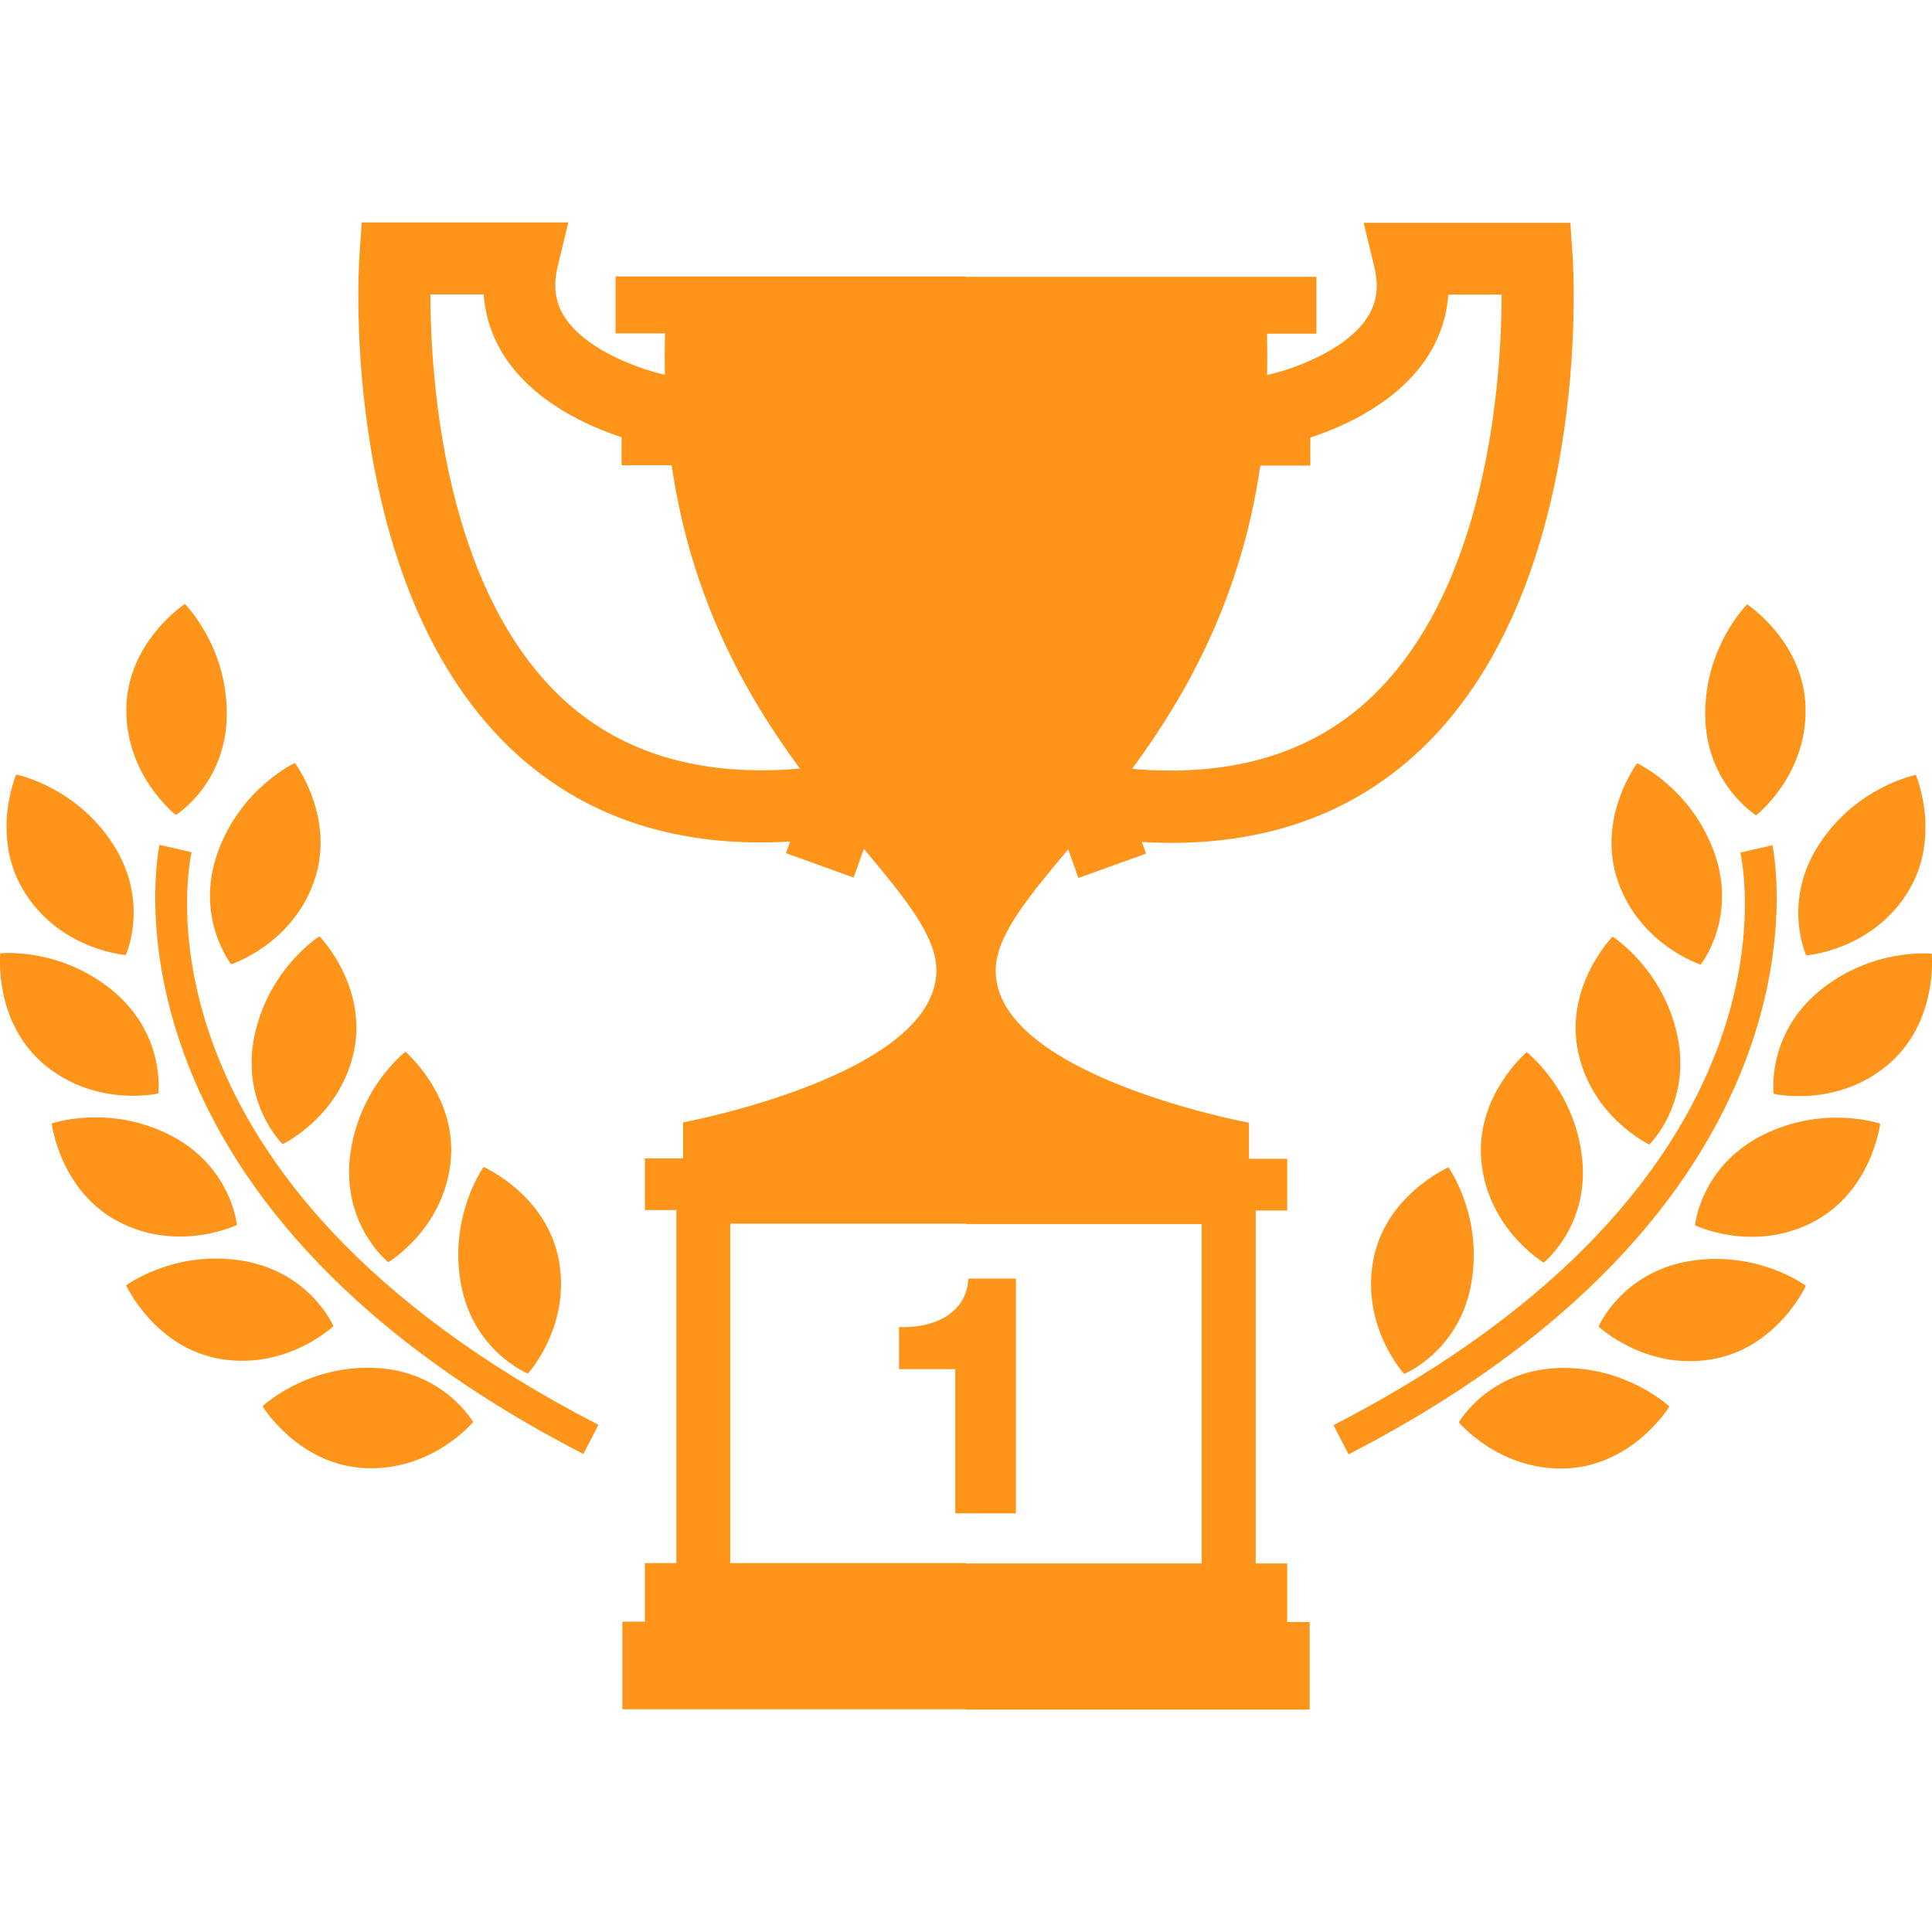 <?xml version="1.0"?>
<svg xmlns="http://www.w3.org/2000/svg" xmlns:xlink="http://www.w3.org/1999/xlink" version="1.1" id="Capa_1" x="0px" y="0px" width="512px" height="512px" viewBox="0 0 31.793 31.793" style="enable-background:new 0 0 31.793 31.793;" xml:space="preserve"><g><g>
	<g>
		<path d="M15.553,21.674c-0.107,0.062-0.227,0.105-0.357,0.133c-0.131,0.024-0.265,0.037-0.402,0.031v0.693h0.926v2.373h0.998    V21.04h-0.781c-0.011,0.152-0.051,0.279-0.119,0.384C15.748,21.526,15.66,21.609,15.553,21.674z" data-original="#000000" class="active-path" data-old_color="#ff941a" fill="#ff941a"/>
		<path d="M2.07,15.716c0,0,0.404-0.884-0.215-1.832c-0.619-0.95-1.589-1.138-1.589-1.138s-0.446,1.045,0.159,1.97    C1.027,15.641,2.07,15.716,2.07,15.716z" data-original="#000000" class="active-path" data-old_color="#ff941a" fill="#ff941a"/>
		<path d="M3.805,15.868c0,0,0.994-0.319,1.362-1.361c0.367-1.044-0.314-1.952-0.314-1.952s-0.896,0.413-1.274,1.482    C3.203,15.107,3.805,15.868,3.805,15.868z" data-original="#000000" class="active-path" data-old_color="#ff941a" fill="#ff941a"/>
		<path d="M4.188,17.042c-0.234,1.11,0.463,1.787,0.463,1.787s0.945-0.448,1.173-1.528c0.227-1.082-0.567-1.894-0.567-1.894    S4.423,15.932,4.188,17.042z" data-original="#000000" class="active-path" data-old_color="#ff941a" fill="#ff941a"/>
		<path d="M6.39,20.771c0,0,0.898-0.533,1.023-1.631c0.126-1.099-0.742-1.832-0.742-1.832S5.89,17.91,5.759,19.038    C5.63,20.165,6.39,20.771,6.39,20.771z" data-original="#000000" class="active-path" data-old_color="#ff941a" fill="#ff941a"/>
		<path d="M8.687,22.604c0,0,0.707-0.771,0.511-1.858C9,19.658,7.958,19.204,7.958,19.204s-0.575,0.802-0.374,1.919    C7.786,22.239,8.687,22.604,8.687,22.604z" data-original="#000000" class="active-path" data-old_color="#ff941a" fill="#ff941a"/>
		<path d="M2.894,13.411c0,0,0.827-0.509,0.838-1.644c0.011-1.134-0.69-1.828-0.69-1.828s-0.952,0.621-0.963,1.728    C2.067,12.771,2.894,13.411,2.894,13.411z" data-original="#000000" class="active-path" data-old_color="#ff941a" fill="#ff941a"/>
		<path d="M2.605,17.994c0,0,0.125-0.962-0.746-1.688c-0.873-0.724-1.854-0.618-1.854-0.618s-0.118,1.13,0.731,1.837    C1.587,18.23,2.605,17.994,2.605,17.994z" data-original="#000000" class="active-path" data-old_color="#ff941a" fill="#ff941a"/>
		<path d="M3.899,20.158c0,0-0.092-0.969-1.103-1.48c-1.012-0.514-1.945-0.19-1.945-0.19s0.136,1.128,1.122,1.628    C2.958,20.614,3.899,20.158,3.899,20.158z" data-original="#000000" class="active-path" data-old_color="#ff941a" fill="#ff941a"/>
		<path d="M3.987,20.746c-1.12-0.184-1.911,0.406-1.911,0.406s0.471,1.033,1.561,1.213c1.091,0.178,1.85-0.542,1.85-0.542    S5.106,20.93,3.987,20.746z" data-original="#000000" class="active-path" data-old_color="#ff941a" fill="#ff941a"/>
		<path d="M6.169,22.51c-1.132-0.048-1.849,0.631-1.849,0.631s0.591,0.972,1.696,1.019c1.104,0.046,1.77-0.759,1.77-0.759    S7.303,22.557,6.169,22.51z" data-original="#000000" class="active-path" data-old_color="#ff941a" fill="#ff941a"/>
		<path d="M3.153,14.024l-0.528-0.121c-0.013,0.058-1.229,5.794,6.975,10.024l0.248-0.48C2.039,19.42,3.104,14.242,3.153,14.024z" data-original="#000000" class="active-path" data-old_color="#ff941a" fill="#ff941a"/>
		<path d="M21.182,25.729h-0.518V19.92h0.518v-0.851h-0.629v-0.593c0,0-4.168-0.775-4.168-2.502c0-0.565,0.515-1.187,1.193-1.998    l0.169,0.472l1.113-0.401l-0.068-0.191c1.823,0.106,3.333-0.378,4.505-1.444c2.921-2.661,2.598-7.969,2.582-8.193l-0.037-0.552    H22.44l0.177,0.73c0.075,0.318,0.041,0.579-0.112,0.82c-0.366,0.576-1.315,0.884-1.651,0.953h-0.002    c0.004-0.222,0.003-0.448-0.002-0.679h0.813V4.555h-5.766V4.549H10.13v0.937h0.813c-0.005,0.23-0.006,0.457-0.002,0.679h-0.002    c-0.335-0.069-1.285-0.377-1.651-0.953C9.136,4.97,9.101,4.709,9.176,4.39l0.176-0.73H5.952L5.915,4.212    c-0.016,0.224-0.339,5.532,2.582,8.193c1.172,1.066,2.682,1.551,4.505,1.444l-0.069,0.191l1.114,0.401l0.169-0.472    c0.678,0.812,1.193,1.433,1.193,1.998c0,1.727-4.168,2.503-4.168,2.503v0.592h-0.629v0.851h0.518v5.81h-0.518v0.963h-0.37v1.441    h5.654v0.006h5.656v-1.441h-0.37V25.729z M20.74,7.662h0.823V7.2c0.557-0.182,1.448-0.578,1.938-1.345    c0.195-0.308,0.307-0.647,0.332-1.006h0.878c-0.003,1.356-0.214,4.869-2.213,6.688c-0.972,0.883-2.271,1.254-3.867,1.115    C19.526,11.432,20.421,9.849,20.74,7.662z M9.295,11.532c-2-1.819-2.21-5.332-2.213-6.688H7.96    C7.984,5.202,8.097,5.542,8.292,5.85c0.489,0.767,1.381,1.163,1.937,1.345v0.462h0.824c0.319,2.188,1.213,3.771,2.11,4.991    C11.565,12.786,10.268,12.415,9.295,11.532z M19.775,25.729h-3.878v-0.006h-3.88v-5.586h3.878v0.006h3.88V25.729z" data-original="#000000" class="active-path" data-old_color="#ff941a" fill="#ff941a"/>
		<path d="M29.723,15.722c0,0,1.042-0.074,1.646-1c0.604-0.925,0.158-1.97,0.158-1.97s-0.97,0.188-1.589,1.138    C29.317,14.838,29.723,15.722,29.723,15.722z" data-original="#000000" class="active-path" data-old_color="#ff941a" fill="#ff941a"/>
		<path d="M27.987,15.874c0,0,0.604-0.761,0.228-1.831c-0.378-1.07-1.274-1.483-1.274-1.483s-0.682,0.908-0.313,1.952    C26.994,15.555,27.987,15.874,27.987,15.874z" data-original="#000000" class="active-path" data-old_color="#ff941a" fill="#ff941a"/>
		<path d="M27.141,18.835c0,0,0.697-0.677,0.463-1.786c-0.233-1.11-1.068-1.636-1.068-1.636s-0.794,0.812-0.567,1.894    C26.195,18.387,27.141,18.835,27.141,18.835z" data-original="#000000" class="active-path" data-old_color="#ff941a" fill="#ff941a"/>
		<path d="M25.123,17.314c0,0-0.868,0.734-0.742,1.832c0.125,1.098,1.022,1.632,1.022,1.632s0.759-0.607,0.631-1.734    C25.903,17.916,25.123,17.314,25.123,17.314z" data-original="#000000" class="active-path" data-old_color="#ff941a" fill="#ff941a"/>
		<path d="M22.596,20.751c-0.196,1.089,0.511,1.858,0.511,1.858s0.901-0.364,1.103-1.48c0.201-1.117-0.374-1.919-0.374-1.919    S22.792,19.664,22.596,20.751z" data-original="#000000" class="active-path" data-old_color="#ff941a" fill="#ff941a"/>
		<path d="M28.899,13.417c0,0,0.826-0.64,0.814-1.744c-0.011-1.106-0.962-1.728-0.962-1.728s-0.702,0.694-0.69,1.828    C28.073,12.908,28.899,13.417,28.899,13.417z" data-original="#000000" class="active-path" data-old_color="#ff941a" fill="#ff941a"/>
		<path d="M31.788,15.694c0,0-0.981-0.105-1.854,0.618C29.062,17.038,29.188,18,29.188,18s1.019,0.237,1.869-0.469    C31.905,16.824,31.788,15.694,31.788,15.694z" data-original="#000000" class="active-path" data-old_color="#ff941a" fill="#ff941a"/>
		<path d="M28.997,18.684c-1.012,0.512-1.104,1.479-1.104,1.479s0.94,0.456,1.926-0.044c0.986-0.5,1.122-1.628,1.122-1.628    S30.008,18.17,28.997,18.684z" data-original="#000000" class="active-path" data-old_color="#ff941a" fill="#ff941a"/>
		<path d="M27.806,20.752c-1.119,0.184-1.5,1.077-1.5,1.077s0.759,0.72,1.85,0.542c1.091-0.179,1.562-1.213,1.562-1.213    S28.925,20.569,27.806,20.752z" data-original="#000000" class="active-path" data-old_color="#ff941a" fill="#ff941a"/>
		<path d="M24.006,23.405c0,0,0.666,0.805,1.77,0.759c1.104-0.047,1.696-1.018,1.696-1.018s-0.717-0.68-1.849-0.633    C24.491,22.562,24.006,23.405,24.006,23.405z" data-original="#000000" class="active-path" data-old_color="#ff941a" fill="#ff941a"/>
		<path d="M29.167,13.909l-0.528,0.121c0.049,0.218,1.116,5.396-6.695,9.423l0.248,0.48C30.396,19.703,29.18,13.967,29.167,13.909z" data-original="#000000" class="active-path" data-old_color="#ff941a" fill="#ff941a"/>
	</g>
</g></g> </svg>
